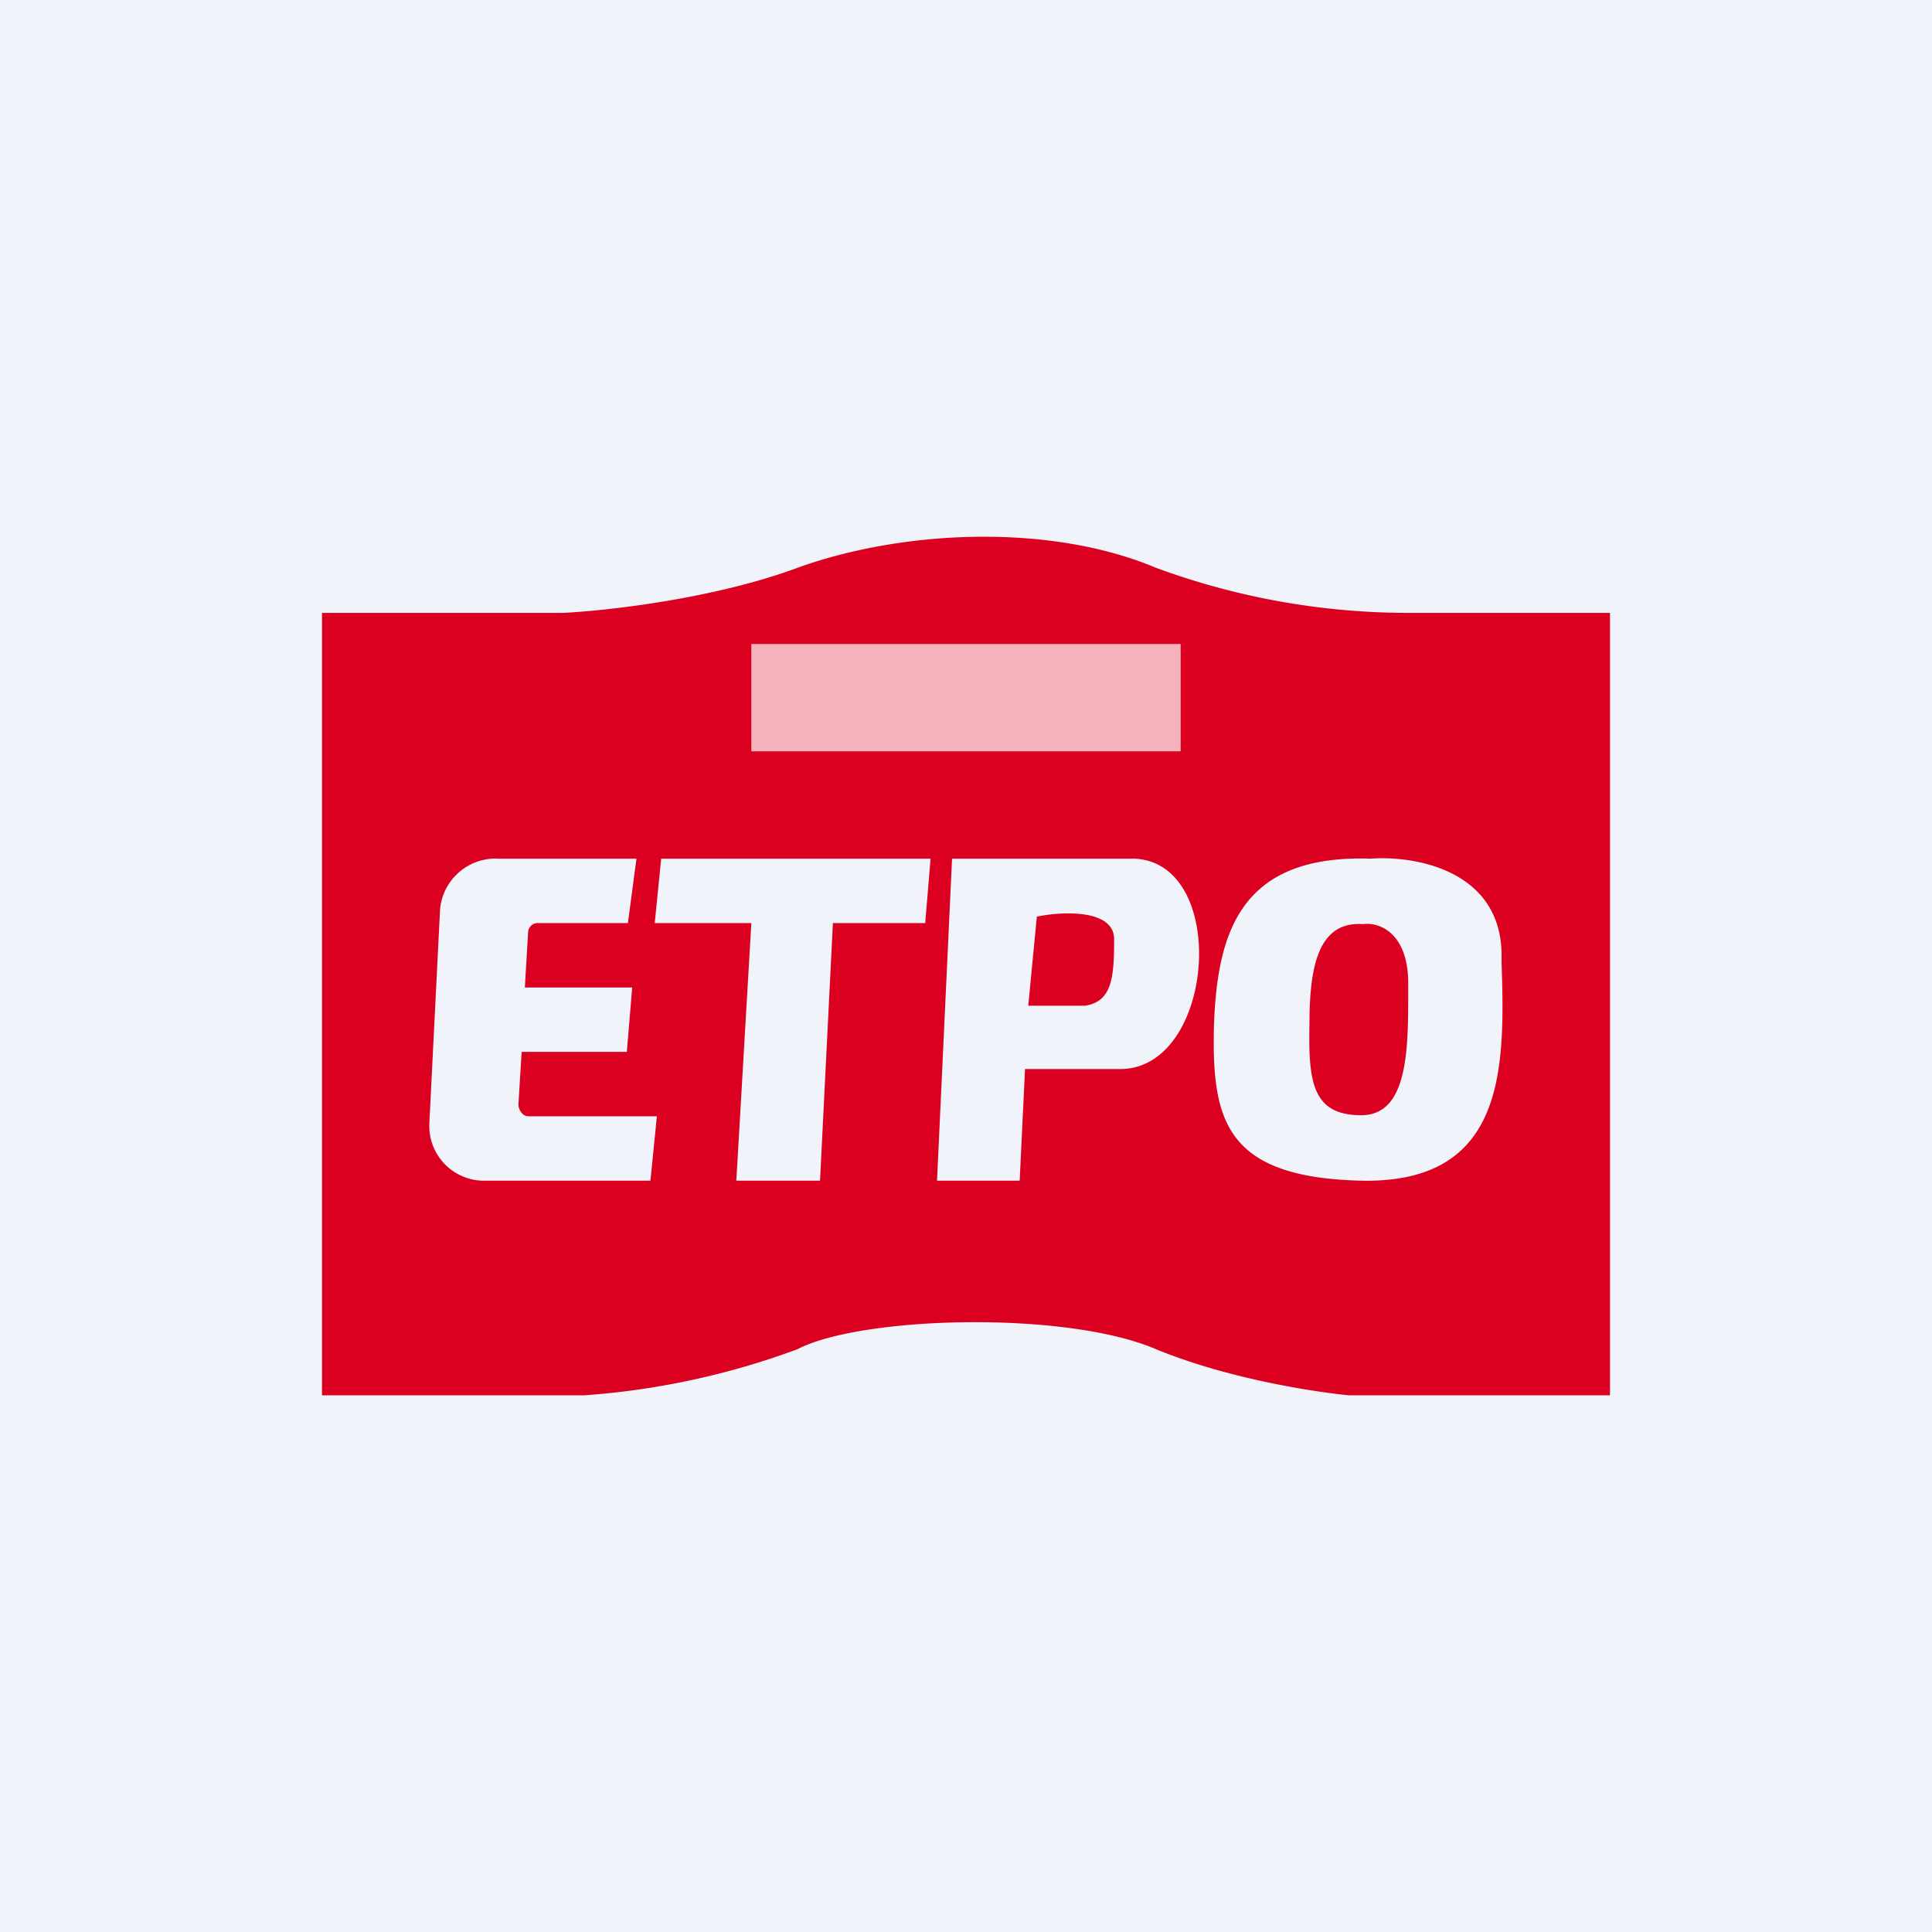 <!-- by TradingView --><svg width="18" height="18" viewBox="0 0 18 18" xmlns="http://www.w3.org/2000/svg"><path fill="#F0F3FA" d="M0 0h18v18H0z"/><path d="M3 5.71V13h2.44a7.15 7.15 0 0 0 1.99-.43c.6-.31 2.5-.36 3.34 0 .68.28 1.49.4 1.8.43H15V5.71h-1.91a6.8 6.8 0 0 1-2.32-.42c-1-.42-2.37-.35-3.34 0-.78.29-1.78.4-2.18.42H3Z" fill="#DC0020"/><path fill-rule="evenodd" d="M4.64 8h1.29l-.08.6h-.84c-.05 0-.09.04-.09.09l-.03.51h1l-.05.6h-.98l-.03.49c0 .05.04.11.09.11h1.2l-.06.6H4.53a.51.51 0 0 1-.53-.53l.1-2A.52.52 0 0 1 4.65 8Zm1.52 0h2.51l-.05.6h-.86L7.64 11h-.78L7 8.6h-.9l.06-.6Zm2.57 3 .14-3h1.7c.89.04.75 1.97-.14 1.96h-.88L9.5 11h-.77Zm.93-2.46c.24-.05.72-.07.72.21 0 .36-.02.58-.27.62h-.53l.08-.83Zm4.33.35c-.01-.79-.82-.92-1.22-.89-1.21-.04-1.43.68-1.46 1.56-.02.87.1 1.41 1.37 1.44 1.36.03 1.34-1.07 1.31-2.03v-.08Zm-.87.25c-.01-.47-.29-.55-.42-.53-.42-.03-.5.4-.5.93-.01.52.02.84.46.85.47.02.46-.63.46-1.2v-.05Z" fill="#F0F3FA"/><path fill="#fff" fill-opacity=".7" d="M7 6h4v1H7z"/></svg>